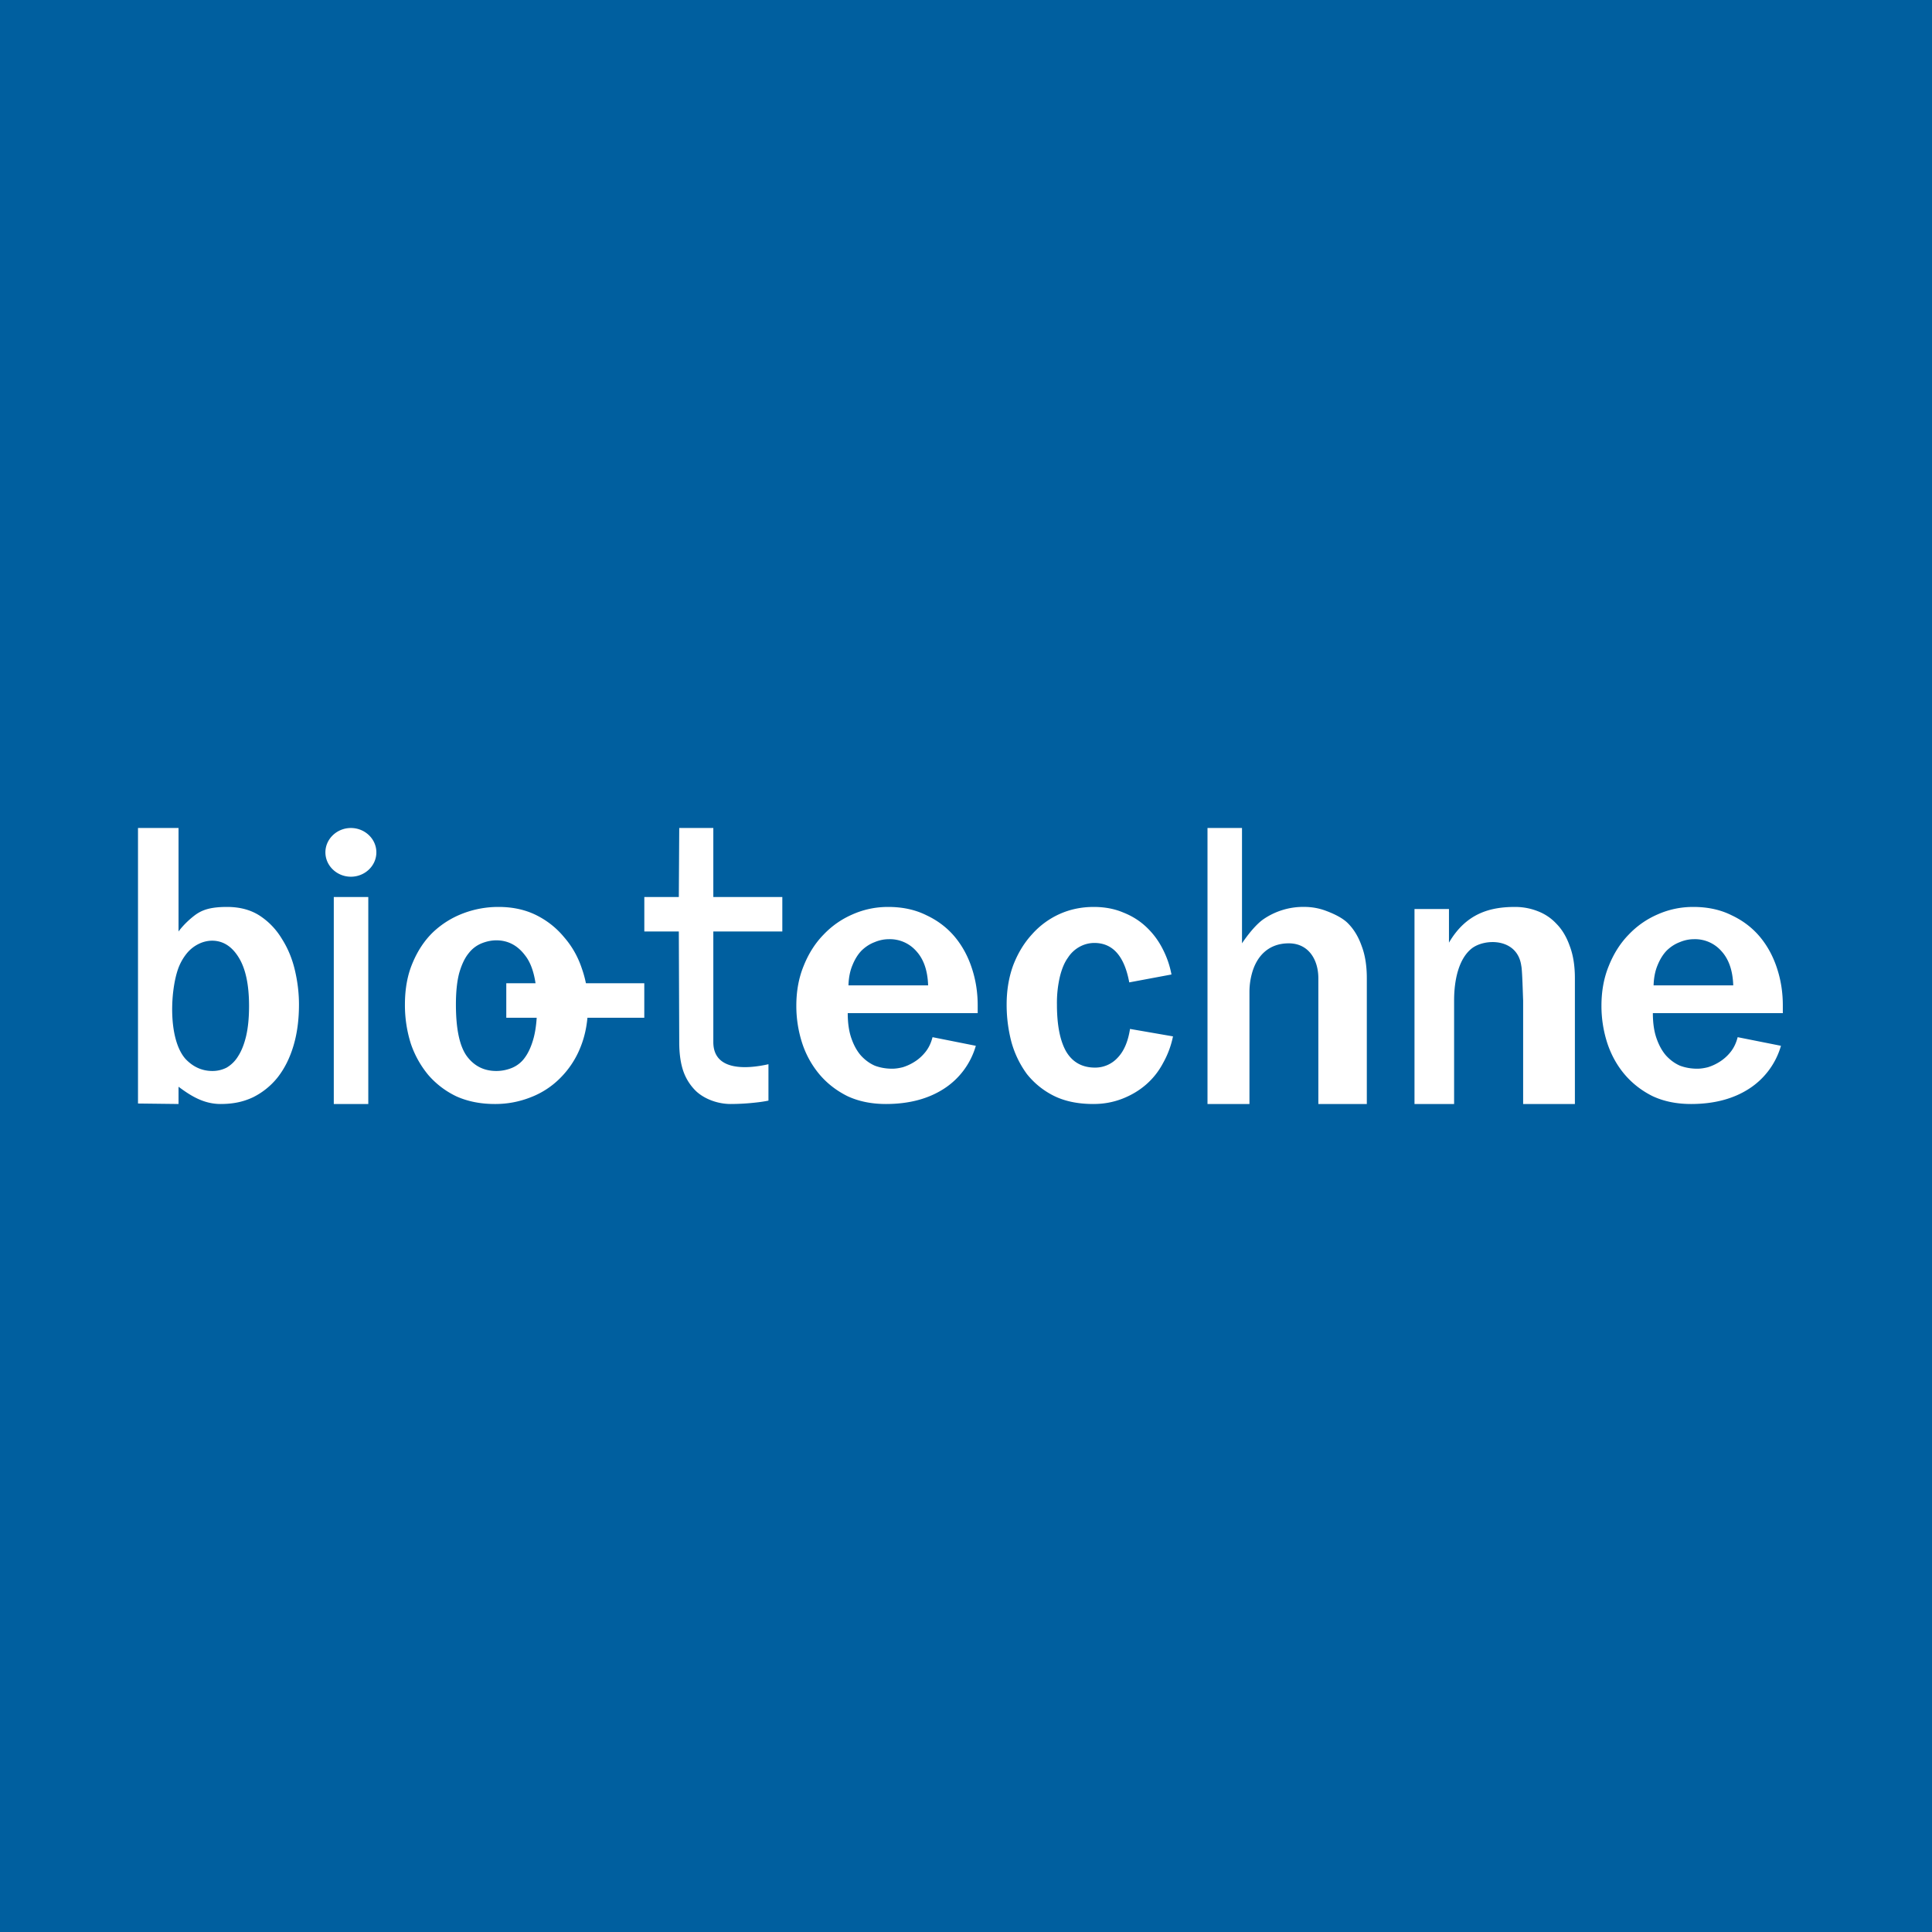 <svg width="56" height="56" xmlns="http://www.w3.org/2000/svg"><path fill="#005F9F" d="M0 0h56v56H0z"/><path d="M6.4 32c-.519.002-.906-.265-1.225-.5v.5L4 31.986V24h1.175v3s.153-.222.446-.451c.21-.164.446-.261.96-.261.375 0 .695.087.957.26.263.175.475.4.639.675.17.269.294.57.372.904.078.333.117.663.117.99 0 .442-.053.841-.16 1.197-.106.355-.259.66-.457.913a2.122 2.122 0 01-.713.577c-.277.13-.563.195-.936.196zm-.245-.957a.898.898 0 00.415-.098.952.952 0 00.33-.327c.099-.152.177-.348.234-.587.056-.24.085-.53.085-.87 0-.617-.1-1.085-.298-1.405-.199-.326-.458-.49-.777-.49a.896.896 0 00-.372.088 1.028 1.028 0 00-.351.272 1.516 1.516 0 00-.266.479c-.225.663-.278 2.026.223 2.59.22.231.479.348.777.348zm3.277-6.333c-.002-.391.333-.71.739-.71.407 0 .743.32.738.714-.004.387-.337.698-.738.698-.403 0-.736-.314-.739-.702zM9.675 26h1v6h-1v-6zm4.668 6c-.411 0-.78-.073-1.107-.218a2.498 2.498 0 01-.819-.62 2.852 2.852 0 01-.51-.914 3.698 3.698 0 01-.17-1.131c0-.457.074-.86.223-1.208.149-.356.347-.653.595-.892.256-.24.547-.421.873-.544a2.866 2.866 0 011.021-.185c.412 0 .777.08 1.097.239.319.16.588.374.808.642.227.261.398.562.511.903.12.341.18.69.18 1.045 0 .457-.07.863-.212 1.218a2.628 2.628 0 01-.585.903 2.427 2.427 0 01-.862.566 2.78 2.78 0 01-1.043.196zm.043-.957c.156 0 .305-.03.447-.087a.861.861 0 00.383-.305c.106-.145.191-.337.255-.577.064-.247.096-.551.096-.914 0-.682-.114-1.168-.34-1.458-.22-.297-.5-.446-.841-.446-.142 0-.284.03-.426.087a.9.9 0 00-.372.283c-.114.138-.206.33-.277.577-.064.239-.096.544-.096.914 0 .71.107 1.211.32 1.501.212.283.496.425.85.425zm6.792.957c-.356 0-.743-.132-1-.37a1.491 1.491 0 01-.362-.555c-.085-.232-.128-.522-.128-.87L19.676 27h-1v-1h1l.012-2h.988v2h2v1h-2v3.205c0 .864 1.01.775 1.598.642v1.055c-.107.022-.224.04-.352.054a6.711 6.711 0 01-.745.044zm4.5 0c-.418 0-.79-.076-1.117-.229-.32-.16-.589-.37-.809-.63a2.72 2.72 0 01-.5-.904 3.488 3.488 0 01-.17-1.088c0-.42.07-.805.213-1.153.142-.355.333-.656.574-.903.241-.254.522-.45.84-.588.327-.145.671-.217 1.033-.217.419 0 .787.08 1.107.239.326.152.6.36.82.62.219.261.386.566.5.914.113.341.17.7.17 1.077v.229h-3.767c0 .283.035.526.106.729.07.203.163.37.277.5.12.131.255.229.404.294.156.058.323.087.5.087.092 0 .195-.014.309-.043.12-.037.237-.091.35-.164.114-.072.217-.166.31-.282.092-.116.16-.258.202-.425l1.255.25a2.203 2.203 0 01-.936 1.252c-.454.29-1.011.435-1.67.435zm1.224-3.438c-.014-.428-.128-.758-.34-.99a1.017 1.017 0 00-.799-.349c-.142 0-.28.03-.415.087-.134.051-.259.131-.372.24-.107.109-.195.25-.266.424-.071.167-.11.363-.117.588h2.309zM31.69 32c-.447 0-.83-.08-1.15-.24a2.316 2.316 0 01-.776-.63 2.854 2.854 0 01-.447-.925 4.233 4.233 0 01-.139-1.088c0-.414.064-.795.192-1.143.135-.348.316-.645.543-.892a2.37 2.37 0 01.798-.588c.305-.137.635-.206.99-.206.319 0 .606.054.861.163.256.101.48.243.67.424.192.182.348.392.469.631.12.232.206.479.255.74l-1.224.229c-.141-.762-.478-1.143-1.01-1.143a.886.886 0 00-.426.109.936.936 0 00-.34.316c-.1.137-.178.322-.235.554a3.327 3.327 0 00-.085.806c0 .594.089 1.048.266 1.36.185.312.465.468.84.468a.88.88 0 00.65-.283c.184-.189.305-.468.362-.838L34 30.04a2.657 2.657 0 01-.288.773c-.127.24-.29.446-.489.62s-.43.312-.692.414a2.256 2.256 0 01-.84.152zM35 24h1v3.343s.313-.482.617-.696a2.04 2.04 0 011.184-.36c.227 0 .444.04.65.12.212.08.478.203.634.37.163.167.291.381.383.642.1.261.15.573.15.936V32h-1.405v-3.645c0-.53-.277-1.012-.858-1.012-.583 0-.94.37-1.075.903a2.015 2.015 0 00-.064.5V32H35v-8zm6 2.348h.999v.975c.5-.854 1.196-1.035 1.915-1.035.227 0 .443.04.65.12.212.08.396.202.552.37.164.166.291.38.383.641.1.261.15.573.15.936V32h-1.5v-3c-.007-.131-.025-.894-.053-1-.108-.82-1.07-.808-1.448-.5-.36.295-.5.887-.5 1.5v3H41v-5.652zM49.015 32c-.418 0-.79-.076-1.117-.229-.639-.319-1.082-.852-1.309-1.534a3.488 3.488 0 01-.17-1.088c0-.42.07-.805.213-1.153.142-.355.333-.656.574-.903.241-.254.522-.45.84-.588.327-.145.671-.217 1.033-.217.419 0 .788.08 1.107.239.326.152.6.36.82.62.219.261.386.566.5.914.113.341.17.7.17 1.077v.229h-3.767c0 .283.035.526.106.729.071.203.163.37.277.5.12.131.255.229.404.294.156.058.323.087.5.087.092 0 .195-.014.309-.043.12-.037.237-.091.35-.164a1.27 1.27 0 00.31-.282c.092-.116.16-.258.202-.425l1.255.25a2.203 2.203 0 01-.936 1.252c-.454.29-1.011.435-1.67.435zm1.224-3.438c-.014-.428-.128-.758-.34-.99a1.017 1.017 0 00-.799-.349c-.142 0-.28.03-.415.087-.134.051-.259.131-.372.24-.106.109-.195.25-.266.424-.071.167-.11.363-.117.588h2.309z" fill="#fff"/><path d="M14.675 28.5h4v1h-4v-1z" fill="#fff"/></svg>